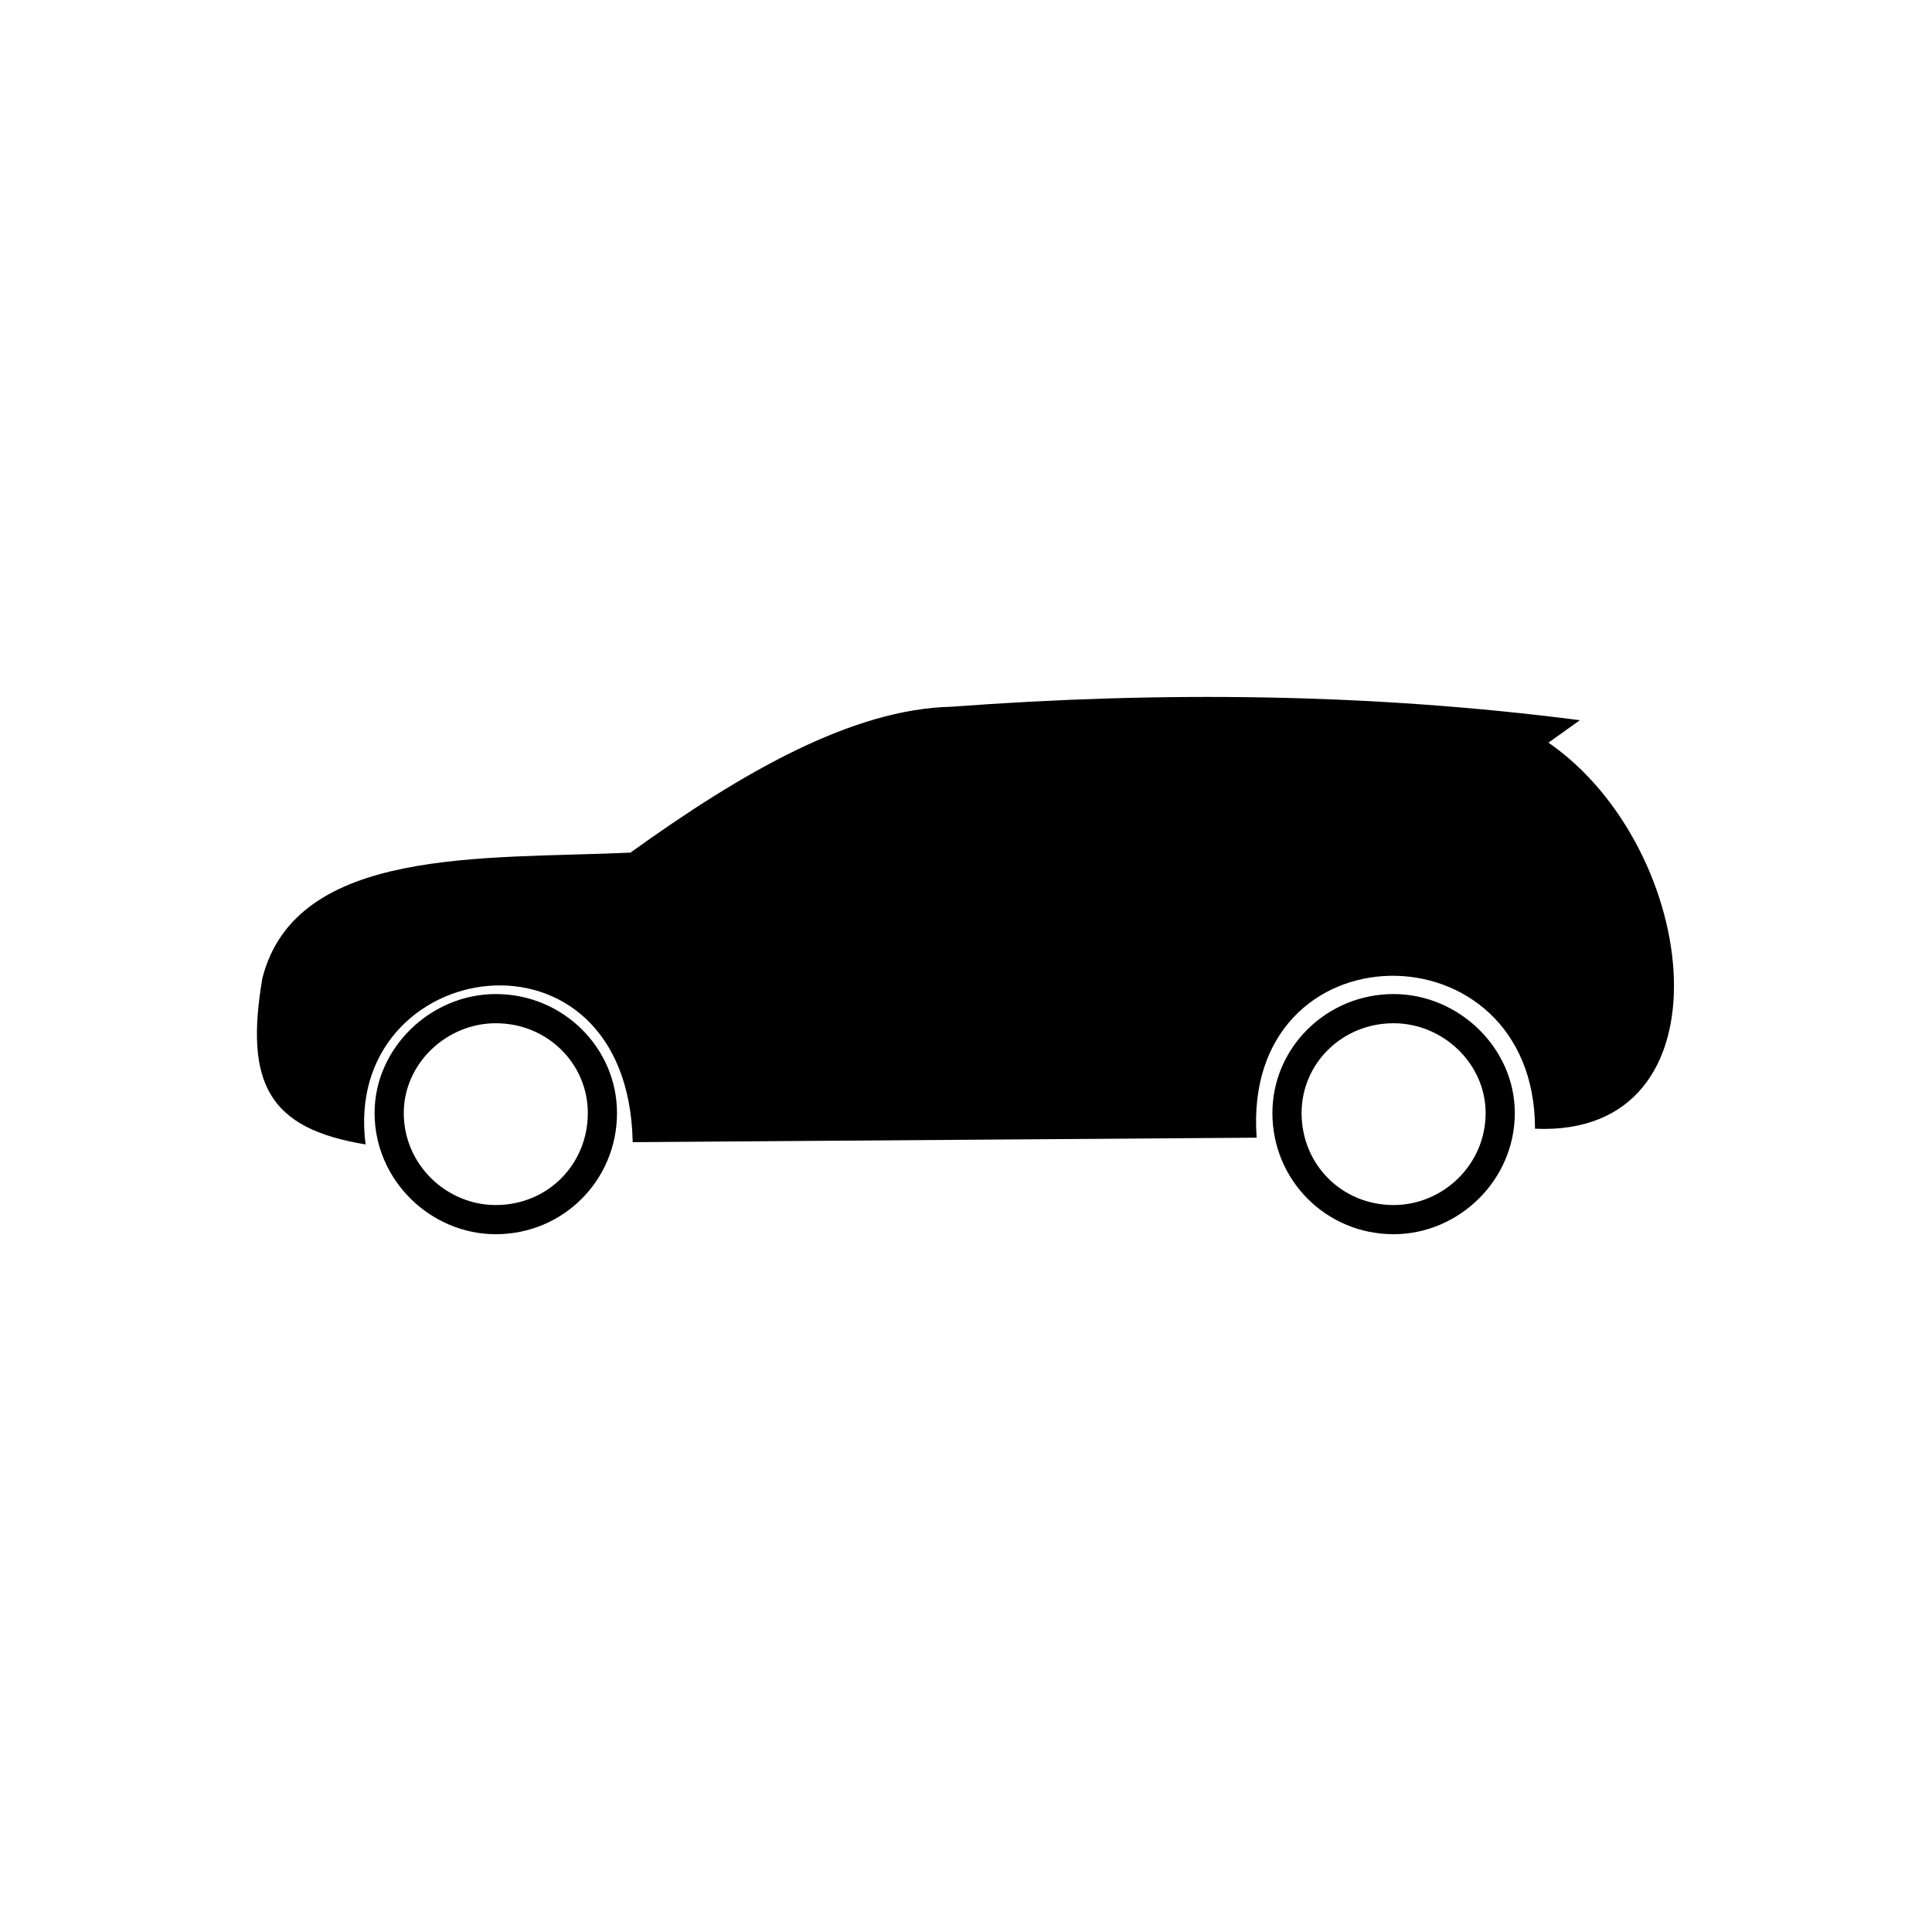 <?xml version="1.0" encoding="UTF-8"?>
<!-- The Best Svg Icon site in the world: iconSvg.co, Visit us! https://iconsvg.co -->
<svg fill="#000000" width="800px" height="800px" version="1.1" viewBox="144 144 512 512" xmlns="http://www.w3.org/2000/svg">
 <path d="m477.03 445.5c-4.164-56.508 73.758-57.102 73.758-2.379 52.938 2.379 44.016-74.352 3.57-102.31l8.328-5.949c-55.316-7.137-110.64-7.734-166.55-3.57-26.172 0.594-55.316 17.25-85.059 38.664-38.664 1.785-88.629-1.785-97.551 33.309-4.758 27.957 1.785 39.852 27.363 44.016-6.543-49.965 69.594-61.859 70.781-0.594l165.36-1.191zm-201.64-38.066c-17.25 0-32.121 14.277-32.121 31.523 0 17.844 14.871 32.121 32.121 32.121 17.844 0 32.121-14.277 32.121-32.121 0-17.25-14.277-31.523-32.121-31.523zm0 7.734c-13.086 0-24.387 10.707-24.387 23.793 0 13.68 11.301 24.387 24.387 24.387 13.68 0 24.387-10.707 24.387-24.387 0-13.086-10.707-23.793-24.387-23.793zm237.93-7.734c-17.844 0-32.121 14.277-32.121 31.523 0 17.844 14.277 32.121 32.121 32.121 17.25 0 32.121-14.277 32.121-32.121 0-17.25-14.871-31.523-32.121-31.523zm0 7.734c-13.68 0-24.387 10.707-24.387 23.793 0 13.68 10.707 24.387 24.387 24.387 13.086 0 24.387-10.707 24.387-24.387 0-13.086-11.301-23.793-24.387-23.793z" fill-rule="evenodd"/>
</svg>